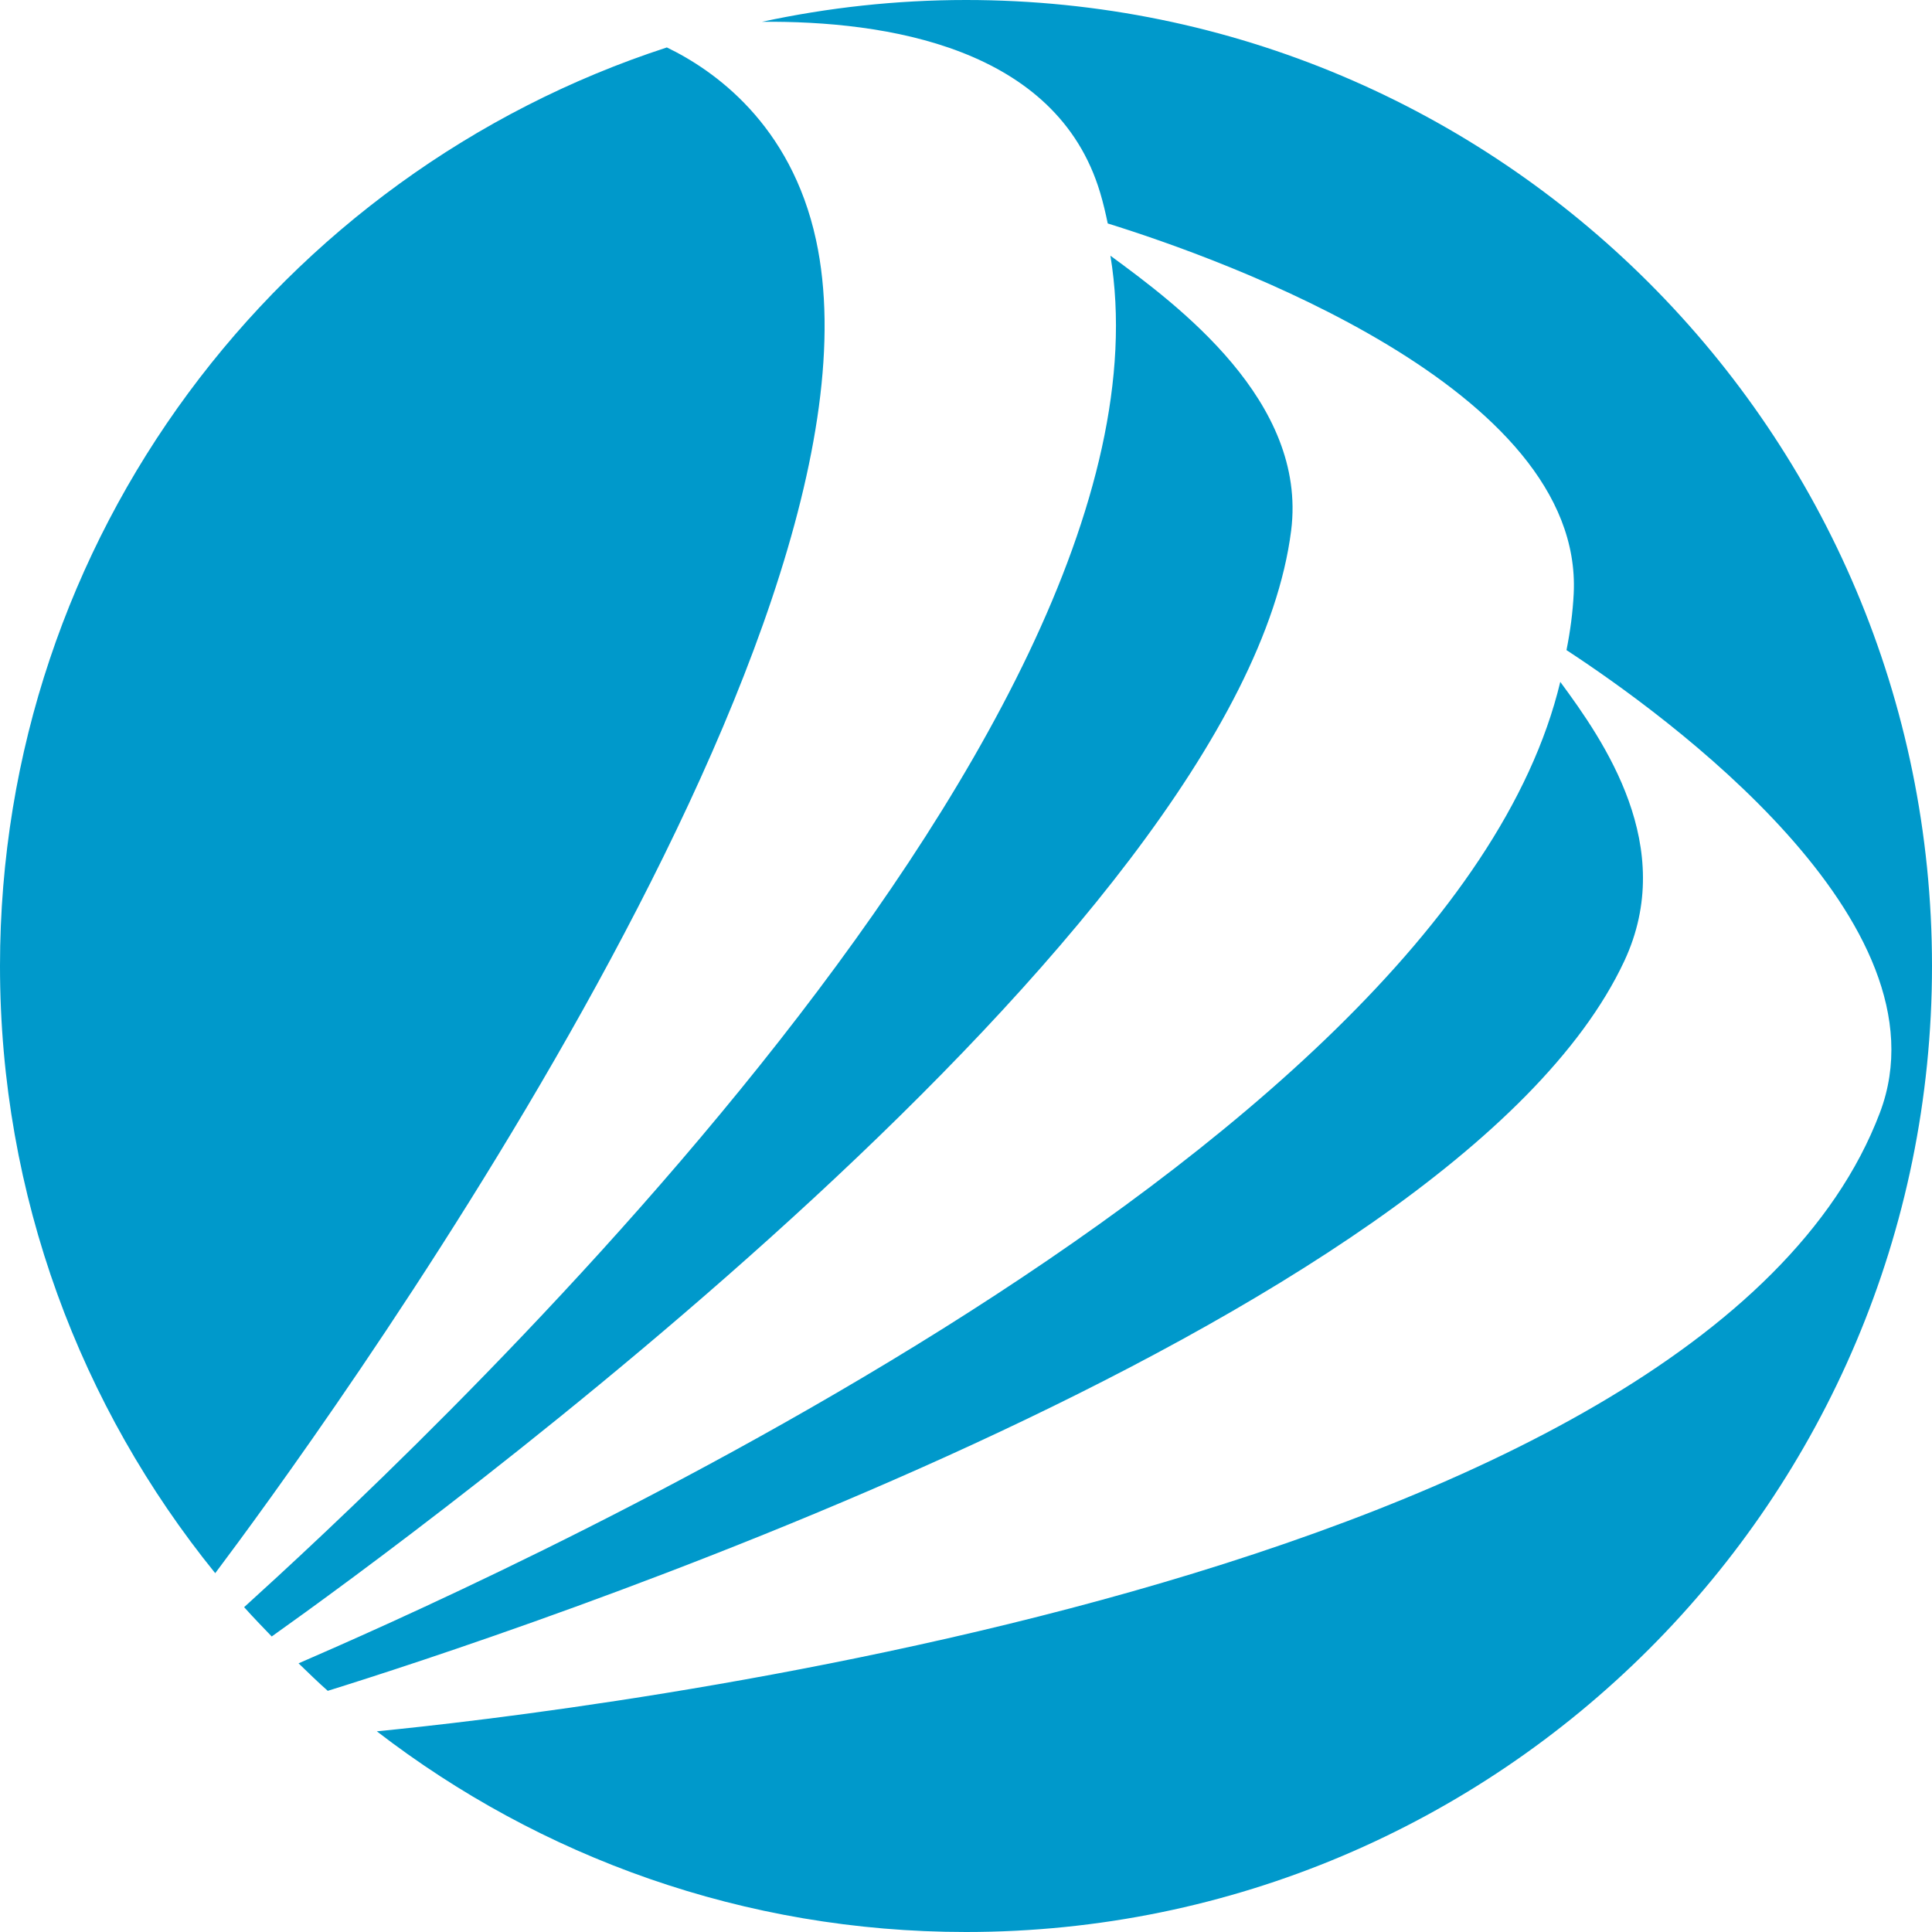 <?xml version="1.0" encoding="utf-8"?>
<!DOCTYPE svg PUBLIC "-//W3C//DTD SVG 1.1//EN" "http://www.w3.org/Graphics/SVG/1.1/DTD/svg11.dtd">
<svg version="1.1" id="dapo_x5F_accounting_x5F_point_x5F_color"
	 xmlns="http://www.w3.org/2000/svg" xmlns:xlink="http://www.w3.org/1999/xlink" x="0px" y="0px" width="250px" height="250px"
	 viewBox="0 0 250 250" enable-background="new 0 0 250 250" xml:space="preserve">
<path id="point" fill="#0099CB" d="M35.16,211.76c-1.203-1.252-2.415-2.496-3.57-3.794
	C49.824,191.413,154.012,95.794,143.688,33.088c8.658,6.35,25.496,18.832,23.388,35.556C160.505,120.73,53.045,199.055,35.16,211.76
	z M105.597,31.061C102.338,16.02,92.339,9.057,86.292,6.139C36.209,22.439,0,69.48,0,125c0,29.785,10.455,57.102,27.85,78.57
	C39.916,187.518,116.775,82.668,105.597,31.061z M210.171,124.387c6.948-14.825-2.659-28.541-8.272-36.152
	c-14.928,62.373-143.772,118.526-163.265,127c1.245,1.197,2.478,2.412,3.777,3.558C63.678,212.178,187.962,171.775,210.171,124.387z
	 M125,0c-9.062,0-17.891,0.989-26.406,2.82c15.96-0.142,38.136,3.235,43.767,22.121c0.391,1.302,0.701,2.633,0.979,3.973
	c14.949,4.651,61.602,21.321,60.297,47.899c-0.121,2.441-0.447,4.878-0.935,7.31c12.743,8.334,49.887,35.205,40.558,59.854
	c-23.035,60.866-170.207,77.678-194.5,80.053C69.862,240.299,96.291,250,125,250c69.037,0,125-55.963,125-125S194.037,0,125,0z"/>
</svg>
